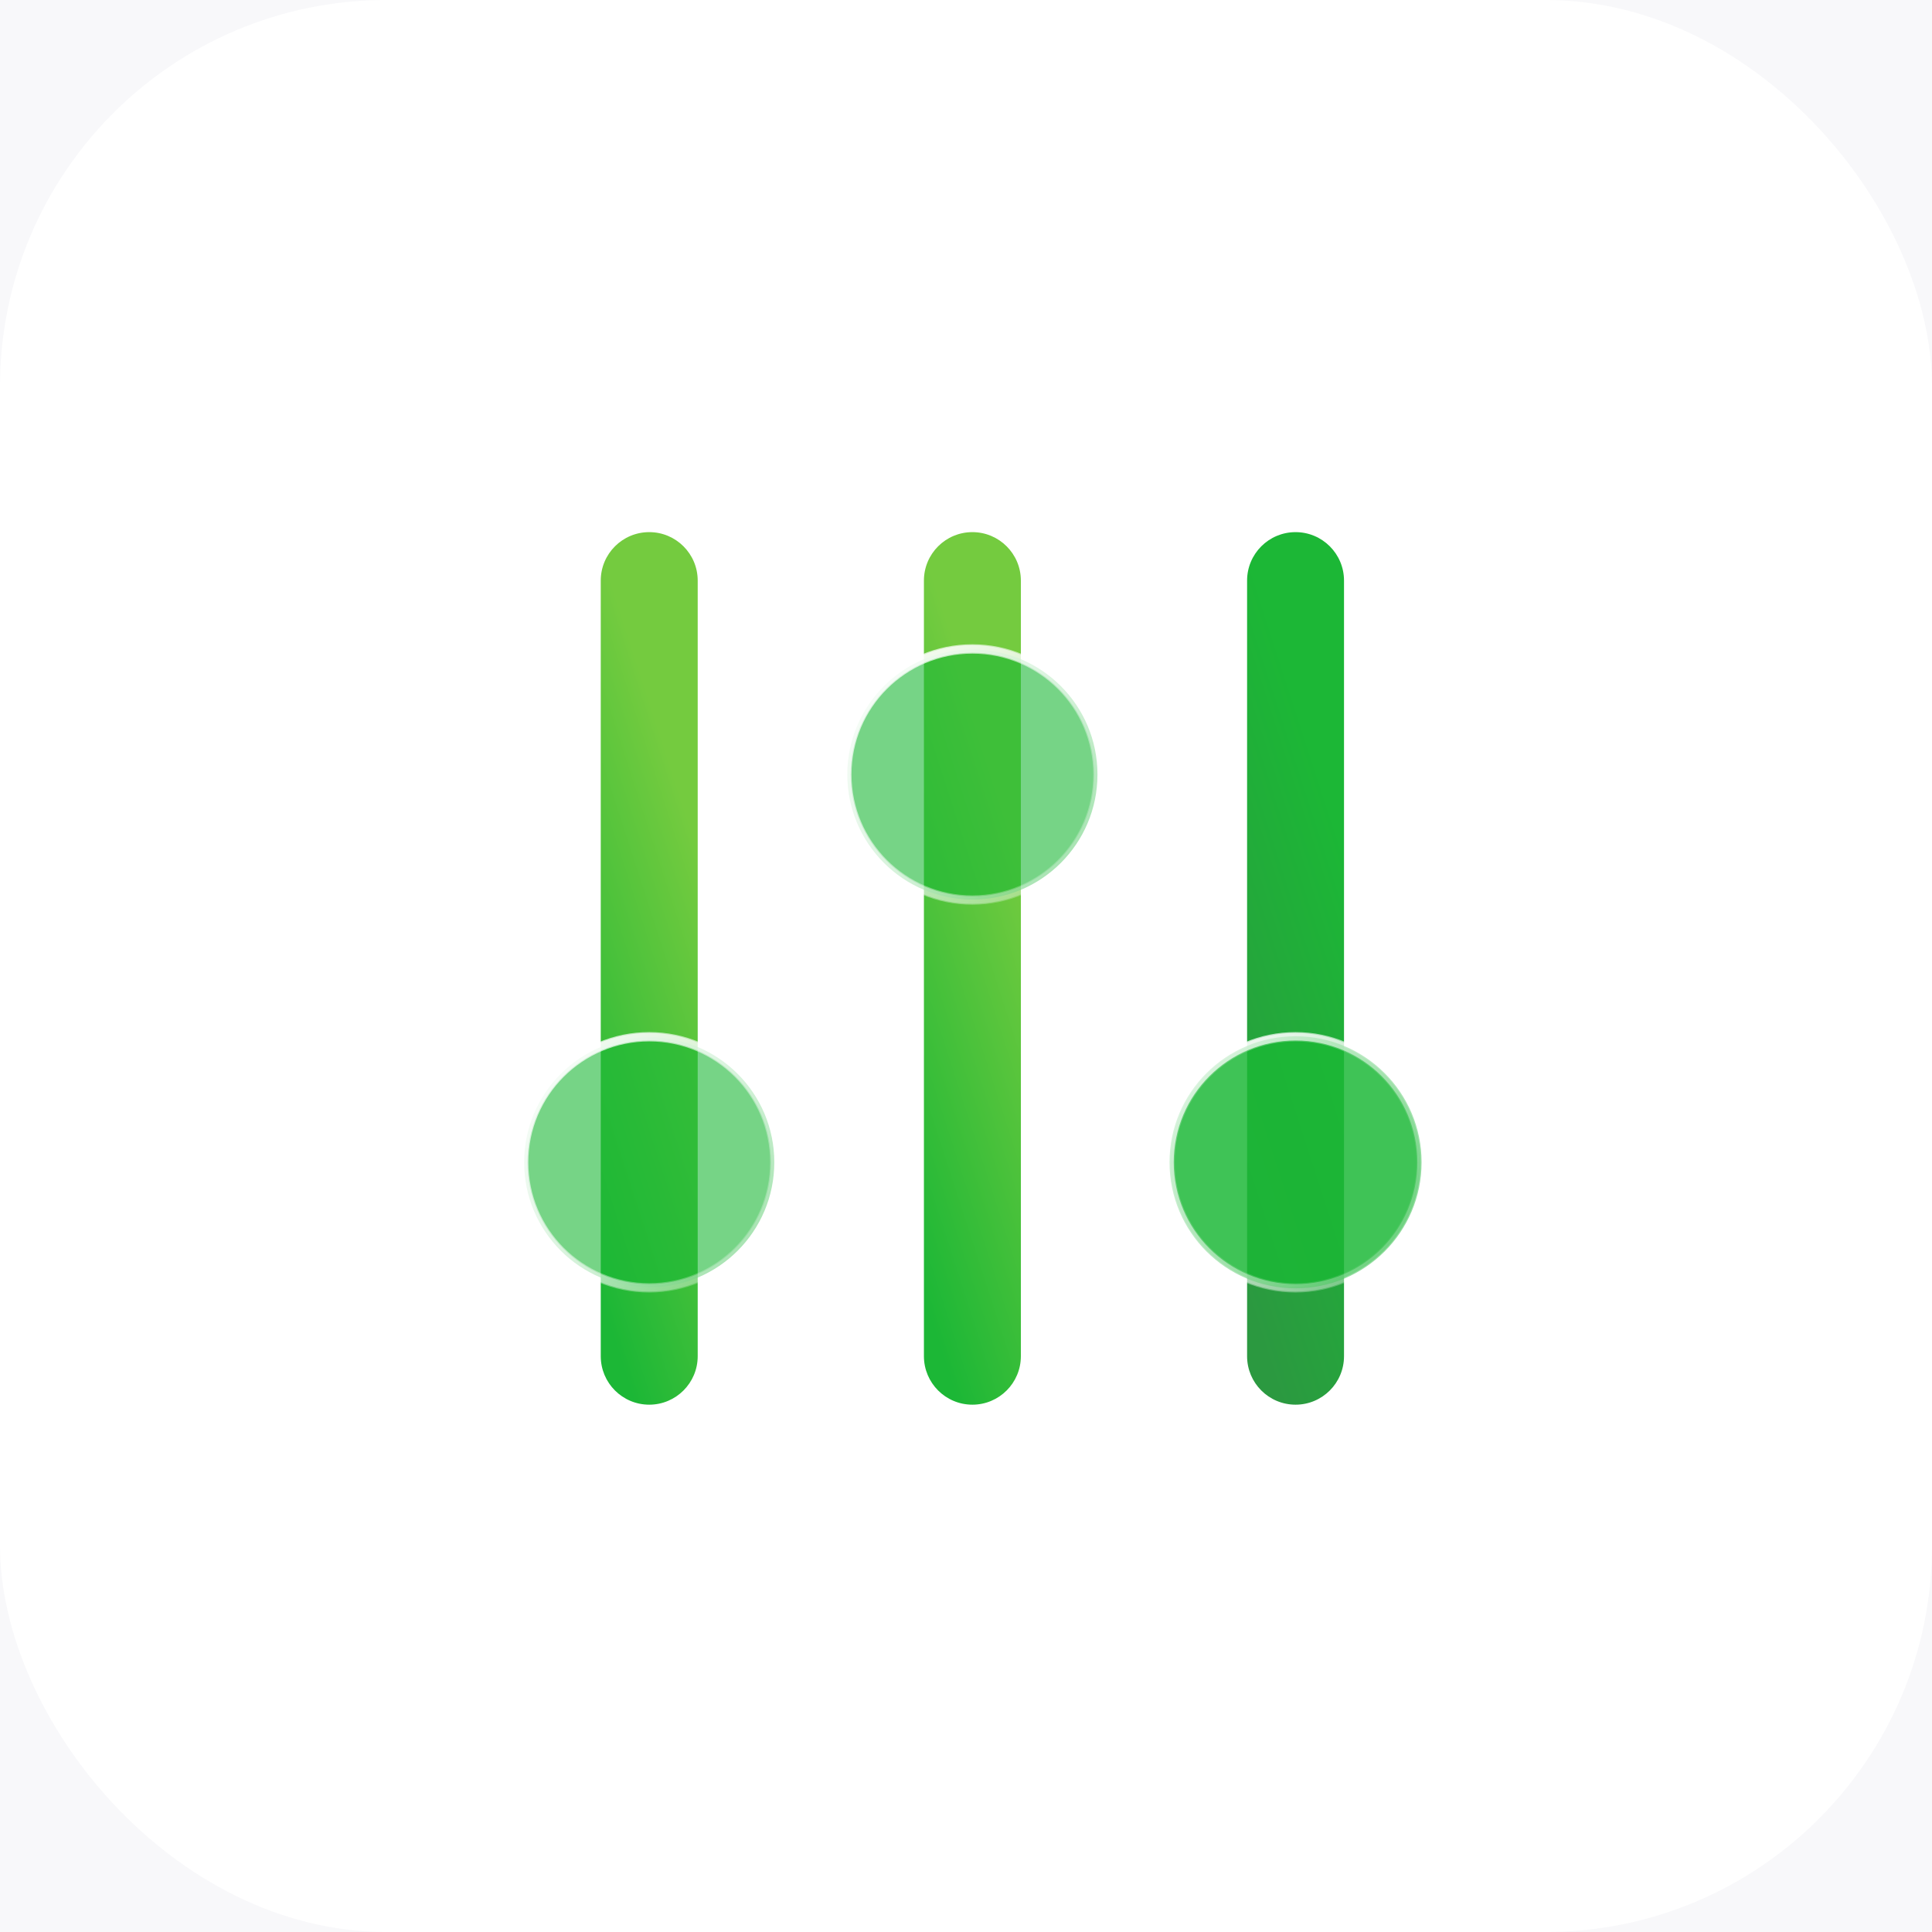 <svg width="100" height="100" viewBox="0 0 100 100" fill="none" xmlns="http://www.w3.org/2000/svg">
<rect width="100" height="100" fill="#1E1E1E"/>
<g clip-path="url(#clip0_0_1)">
<rect width="1440" height="5057.82" transform="translate(-120 -1094)" fill="white"/>
<rect width="1440" height="664" transform="translate(-120 -436)" fill="#F8F8FA"/>
<rect width="100" height="100" rx="20" fill="white"/>
<path fill-rule="evenodd" clip-rule="evenodd" d="M33.604 27.543C34.989 27.543 36.113 28.666 36.113 30.052V70.196C36.113 71.582 34.989 72.706 33.604 72.706C32.218 72.706 31.095 71.582 31.095 70.196V30.052C31.095 28.666 32.218 27.543 33.604 27.543Z" fill="url(#paint0_linear_0_1)"/>
<path fill-rule="evenodd" clip-rule="evenodd" d="M50.331 27.543C51.716 27.543 52.84 28.666 52.84 30.052V70.196C52.84 71.582 51.716 72.706 50.331 72.706C48.945 72.706 47.822 71.582 47.822 70.196V30.052C47.822 28.666 48.945 27.543 50.331 27.543Z" fill="url(#paint1_linear_0_1)"/>
<path fill-rule="evenodd" clip-rule="evenodd" d="M67.058 27.543C68.443 27.543 69.566 28.666 69.566 30.052V70.196C69.566 71.582 68.443 72.706 67.058 72.706C65.672 72.706 64.549 71.582 64.549 70.196V30.052C64.549 28.666 65.672 27.543 67.058 27.543Z" fill="url(#paint2_linear_0_1)"/>
<path d="M40.077 60.16C40.077 63.735 37.179 66.633 33.604 66.633C30.029 66.633 27.13 63.735 27.13 60.16C27.131 56.585 30.029 53.687 33.604 53.687C37.179 53.687 40.077 56.585 40.077 60.16Z" fill="#1CB736" fill-opacity="0.6" stroke="url(#paint3_linear_0_1)" stroke-width="0.435"/>
<path d="M27.08 60.16C27.08 63.763 30.001 66.684 33.604 66.684C37.206 66.684 40.127 63.763 40.127 60.16C40.127 56.557 37.206 53.637 33.604 53.637C30.001 53.637 27.08 56.557 27.08 60.16Z" stroke="url(#paint4_linear_0_1)" stroke-width="0.435"/>
<path d="M56.804 40.087C56.804 43.662 53.906 46.561 50.331 46.561C46.756 46.561 43.857 43.663 43.857 40.087C43.858 36.512 46.756 33.615 50.331 33.615C53.906 33.615 56.803 36.513 56.804 40.087Z" fill="#1CB736" fill-opacity="0.6" stroke="url(#paint5_linear_0_1)" stroke-width="0.435"/>
<path d="M43.807 40.088C43.807 43.691 46.728 46.611 50.331 46.611C53.933 46.611 56.854 43.691 56.854 40.088C56.854 36.485 53.933 33.564 50.331 33.564C46.728 33.564 43.807 36.485 43.807 40.088Z" stroke="url(#paint6_linear_0_1)" stroke-width="0.435"/>
<path d="M73.53 60.16C73.53 63.735 70.633 66.633 67.058 66.633C63.483 66.633 60.584 63.735 60.584 60.16C60.584 56.585 63.483 53.687 67.058 53.687C70.632 53.687 73.53 56.585 73.53 60.16Z" fill="#1CB736" fill-opacity="0.6" stroke="url(#paint7_linear_0_1)" stroke-width="0.435"/>
<path d="M60.534 60.16C60.534 63.763 63.455 66.684 67.058 66.684C70.661 66.684 73.581 63.763 73.581 60.16C73.581 56.557 70.661 53.637 67.058 53.637C63.455 53.637 60.534 56.557 60.534 60.16Z" fill="#1CB736" fill-opacity="0.6" stroke="url(#paint8_linear_0_1)" stroke-width="0.435"/>
</g>
<defs>
<linearGradient id="paint0_linear_0_1" x1="35.015" y1="40.57" x2="23.678" y2="44.233" gradientUnits="userSpaceOnUse">
<stop stop-color="#74CB3F"/>
<stop offset="1" stop-color="#1CB736"/>
</linearGradient>
<linearGradient id="paint1_linear_0_1" x1="51.742" y1="40.57" x2="40.405" y2="44.233" gradientUnits="userSpaceOnUse">
<stop stop-color="#74CB3F"/>
<stop offset="1" stop-color="#1CB736"/>
</linearGradient>
<linearGradient id="paint2_linear_0_1" x1="68.469" y1="40.57" x2="57.132" y2="44.233" gradientUnits="userSpaceOnUse">
<stop stop-color="#1CB736"/>
<stop offset="1" stop-color="#2B9940"/>
</linearGradient>
<linearGradient id="paint3_linear_0_1" x1="23.31" y1="51.583" x2="38.751" y2="65.307" gradientUnits="userSpaceOnUse">
<stop stop-color="white"/>
<stop offset="1" stop-color="white" stop-opacity="0.18"/>
</linearGradient>
<linearGradient id="paint4_linear_0_1" x1="23.568" y1="51.797" x2="38.622" y2="65.178" gradientUnits="userSpaceOnUse">
<stop stop-color="white"/>
<stop offset="1" stop-color="white" stop-opacity="0.18"/>
</linearGradient>
<linearGradient id="paint5_linear_0_1" x1="40.038" y1="31.51" x2="55.478" y2="45.235" gradientUnits="userSpaceOnUse">
<stop stop-color="white"/>
<stop offset="1" stop-color="white" stop-opacity="0.18"/>
</linearGradient>
<linearGradient id="paint6_linear_0_1" x1="40.295" y1="31.724" x2="55.349" y2="45.106" gradientUnits="userSpaceOnUse">
<stop stop-color="white"/>
<stop offset="1" stop-color="white" stop-opacity="0.18"/>
</linearGradient>
<linearGradient id="paint7_linear_0_1" x1="56.764" y1="51.583" x2="72.204" y2="65.307" gradientUnits="userSpaceOnUse">
<stop stop-color="white"/>
<stop offset="1" stop-color="white" stop-opacity="0.18"/>
</linearGradient>
<linearGradient id="paint8_linear_0_1" x1="57.022" y1="51.797" x2="72.076" y2="65.178" gradientUnits="userSpaceOnUse">
<stop stop-color="white"/>
<stop offset="1" stop-color="white" stop-opacity="0.18"/>
</linearGradient>
<clipPath id="clip0_0_1">
<rect width="1440" height="5057.82" fill="white" transform="translate(-120 -1094)"/>
</clipPath>
</defs>
</svg>

